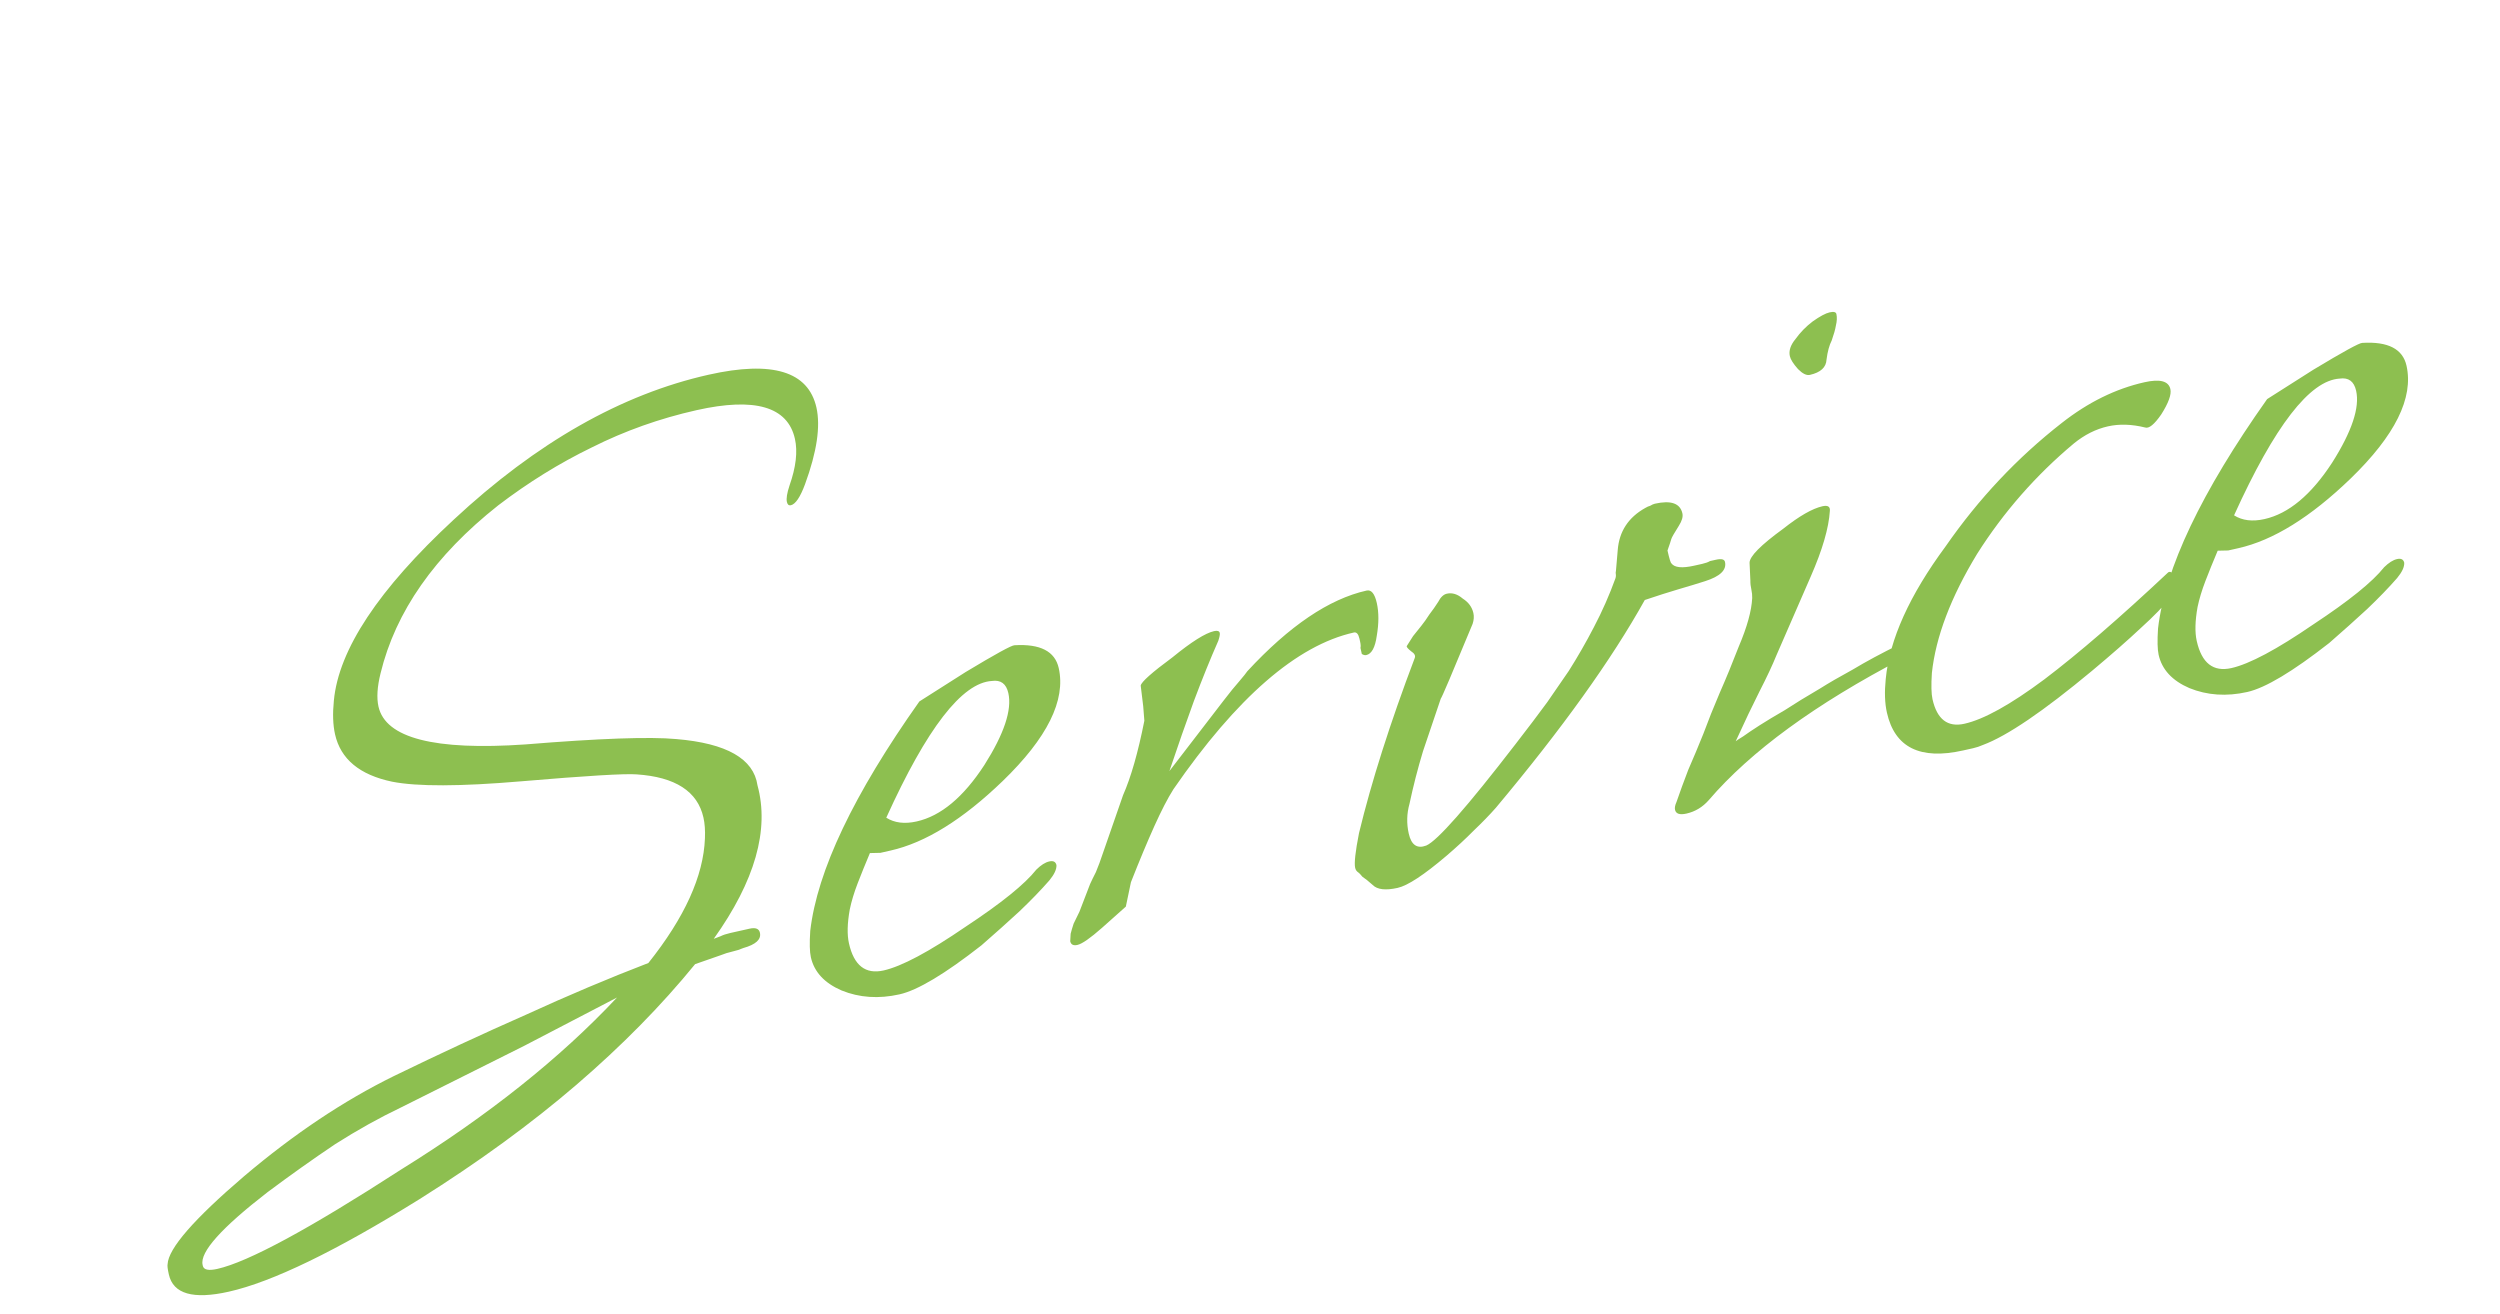 <svg width="194" height="102" viewBox="0 0 194 102" fill="none" xmlns="http://www.w3.org/2000/svg">
<path d="M17.748 100.236C14.99 100.855 13.441 100.41 13.103 98.9C13.009 98.484 12.977 98.218 13.006 98.102C13.061 96.888 15.038 94.613 18.936 91.279C22.794 88.008 26.667 85.418 30.556 83.507C34.105 81.781 37.52 80.195 40.803 78.748C44.075 77.249 47.245 75.909 50.314 74.729C53.13 71.2 54.593 67.975 54.703 65.053C54.73 64.446 54.692 63.908 54.587 63.44C54.131 61.41 52.405 60.294 49.408 60.092C48.517 60.019 45.524 60.198 40.428 60.631C35.709 61.034 32.377 61.043 30.432 60.66C27.909 60.133 26.431 58.906 25.999 56.981C25.836 56.252 25.805 55.385 25.907 54.378C26.275 50.414 29.378 45.728 35.216 40.319C41.636 34.342 48.229 30.595 54.994 29.077C59.938 27.968 62.725 28.818 63.356 31.628C63.683 33.086 63.389 35.065 62.474 37.566C62.1 38.579 61.731 39.126 61.367 39.208C61.21 39.243 61.109 39.156 61.062 38.948C61.004 38.688 61.072 38.263 61.268 37.672C61.768 36.248 61.908 35.042 61.686 34.053C61.126 31.555 58.581 30.814 54.054 31.829C51.192 32.472 48.484 33.434 45.929 34.718C43.415 35.938 40.992 37.438 38.658 39.219C33.737 43.111 30.695 47.455 29.53 52.253C29.272 53.295 29.219 54.154 29.37 54.831C29.919 57.277 33.719 58.255 40.77 57.767C46.513 57.298 50.417 57.16 52.483 57.352C56.383 57.68 58.482 58.876 58.781 60.941C59.72 64.392 58.588 68.363 55.386 72.853L55.915 72.652C56.112 72.553 56.366 72.469 56.678 72.399C56.991 72.329 57.355 72.247 57.771 72.154L58.162 72.066C58.63 71.961 58.899 72.065 58.969 72.377C59.086 72.897 58.656 73.294 57.679 73.568C57.43 73.679 57.15 73.769 56.838 73.839C56.525 73.909 56.219 74.005 55.918 74.127L53.941 74.817C51.327 78.027 48.256 81.148 44.728 84.181C41.199 87.213 37.136 90.175 32.537 93.065C26.06 97.087 21.131 99.477 17.748 100.236ZM16.859 98.468C19.253 97.931 24.006 95.361 31.118 90.76C37.883 86.564 43.471 82.112 47.881 77.406C45.824 78.469 43.426 79.718 40.687 81.152C37.936 82.534 34.766 84.12 31.177 85.909C29.449 86.734 27.724 87.695 26.003 88.791C24.293 89.94 22.548 91.179 20.769 92.507C17.183 95.28 15.5 97.16 15.722 98.149L15.739 98.227C15.809 98.539 16.183 98.62 16.859 98.468ZM69.801 77.162C68.187 77.524 66.689 77.423 65.305 76.859C63.974 76.283 63.179 75.423 62.922 74.278C62.829 73.861 62.813 73.182 62.875 72.239C63.415 67.581 66.238 61.646 71.343 54.433L74.93 52.153C77.242 50.76 78.507 50.066 78.727 50.071C80.722 49.951 81.866 50.542 82.158 51.843C82.718 54.341 81.269 57.262 77.811 60.607C74.711 63.598 71.807 65.397 69.101 66.004C68.841 66.063 68.581 66.121 68.321 66.18C68.049 66.186 67.777 66.192 67.505 66.199C67.148 67.044 66.832 67.826 66.555 68.543C66.279 69.261 66.075 69.936 65.943 70.567C65.749 71.649 65.727 72.528 65.879 73.204C66.264 74.922 67.16 75.623 68.565 75.308C69.97 74.992 72.093 73.86 74.936 71.911C77.697 70.089 79.525 68.613 80.419 67.483C80.777 67.129 81.112 66.917 81.425 66.847C81.737 66.777 81.922 66.872 81.981 67.133C81.999 67.457 81.814 67.853 81.428 68.323C80.775 69.07 79.999 69.873 79.098 70.731C78.238 71.525 77.259 72.4 76.162 73.357C73.326 75.579 71.206 76.847 69.801 77.162ZM71.136 63.744C73.009 63.324 74.759 61.866 76.385 59.369C77.919 56.948 78.54 55.087 78.248 53.786C78.085 53.057 77.659 52.743 76.971 52.843C74.651 52.98 71.919 56.517 68.775 63.454C69.412 63.858 70.199 63.955 71.136 63.744ZM83.605 73.327C83.293 73.397 83.107 73.302 83.049 73.042L83.082 72.461C83.14 72.229 83.217 71.966 83.315 71.671C83.465 71.364 83.615 71.057 83.764 70.75L84.593 68.596C84.703 68.353 84.852 68.046 85.042 67.675C85.221 67.253 85.408 66.746 85.603 66.156L87.148 61.71C87.764 60.315 88.315 58.387 88.802 55.928C88.784 55.604 88.754 55.228 88.713 54.8C88.66 54.32 88.595 53.788 88.519 53.203C88.564 52.92 89.384 52.189 90.979 51.012C92.457 49.806 93.535 49.127 94.211 48.975C94.471 48.916 94.619 48.965 94.654 49.121C94.677 49.226 94.64 49.425 94.542 49.721C93.926 51.116 93.293 52.679 92.643 54.41C92.033 56.077 91.4 57.886 90.745 59.837L94.934 54.388C95.441 53.727 95.848 53.226 96.154 52.884C96.5 52.479 96.714 52.212 96.795 52.085C100.05 48.567 103.135 46.481 106.049 45.827C106.414 45.745 106.677 46.069 106.841 46.797C107.004 47.526 107.003 48.373 106.837 49.34C106.712 50.243 106.441 50.741 106.025 50.834C105.921 50.857 105.805 50.829 105.677 50.748L105.642 50.592C105.619 50.488 105.596 50.384 105.572 50.28C105.601 50.164 105.592 50.002 105.545 49.794L105.493 49.559C105.411 49.195 105.266 49.036 105.058 49.083C100.635 50.075 95.969 54.129 91.06 61.242C90.616 61.943 90.121 62.901 89.573 64.117C89.026 65.333 88.422 66.781 87.76 68.46L87.365 70.352L85.52 71.996C84.607 72.802 83.969 73.246 83.605 73.327ZM108.46 68.899C107.523 69.109 106.878 69.035 106.525 68.677C106.183 68.371 105.916 68.158 105.725 68.037C105.574 67.852 105.467 67.739 105.403 67.699C105.276 67.618 105.195 67.5 105.16 67.344C105.078 66.98 105.177 66.083 105.458 64.653C106.422 60.666 107.864 56.133 109.786 51.056C109.855 50.877 109.762 50.706 109.508 50.544C109.241 50.331 109.128 50.192 109.168 50.129C109.33 49.874 109.491 49.619 109.653 49.364C109.866 49.098 110.08 48.831 110.293 48.565C110.507 48.298 110.714 48.005 110.916 47.687C111.17 47.357 111.398 47.032 111.6 46.714C111.79 46.343 112.015 46.129 112.275 46.07C112.692 45.977 113.103 46.103 113.508 46.45C113.954 46.732 114.23 47.108 114.335 47.576C114.393 47.836 114.374 48.114 114.276 48.409C112.681 52.265 111.858 54.199 111.806 54.21C111.346 55.571 110.886 56.931 110.426 58.291C110.018 59.64 109.668 61.003 109.375 62.381C109.163 63.139 109.144 63.908 109.319 64.689C109.518 65.573 109.97 65.882 110.675 65.615C111.524 65.26 113.833 62.638 117.601 57.748C118.576 56.49 119.398 55.404 120.067 54.489C120.725 53.521 121.281 52.713 121.737 52.064C122.423 50.981 123.072 49.852 123.682 48.676C124.334 47.437 124.895 46.163 125.367 44.855C125.395 44.739 125.404 44.655 125.392 44.603C125.369 44.499 125.372 44.389 125.4 44.273L125.536 42.685C125.649 41.239 126.361 40.15 127.673 39.418C127.817 39.331 127.941 39.276 128.045 39.253C128.19 39.166 128.314 39.11 128.418 39.087C129.667 38.807 130.379 39.057 130.554 39.838C130.613 40.098 130.521 40.419 130.279 40.801C129.915 41.375 129.719 41.719 129.691 41.835C129.662 41.951 129.564 42.246 129.397 42.721C129.538 43.345 129.639 43.678 129.703 43.718C129.941 44.047 130.528 44.107 131.465 43.897L132.089 43.757C132.35 43.698 132.552 43.626 132.696 43.538L133.165 43.434C133.581 43.34 133.813 43.398 133.859 43.606C133.999 44.23 133.483 44.729 132.309 45.101C131.748 45.282 131.057 45.491 130.237 45.73C129.468 45.957 128.6 46.234 127.635 46.56C125.064 51.181 121.214 56.554 116.083 62.679C115.604 63.224 115.027 63.818 114.352 64.462C113.728 65.094 113.027 65.743 112.247 66.41C110.503 67.894 109.241 68.724 108.46 68.899ZM130.868 63.134C130.347 63.251 130.052 63.153 129.982 62.841C129.947 62.685 129.984 62.485 130.094 62.242C130.358 61.472 130.663 60.638 131.008 59.741C131.406 58.832 131.797 57.897 132.183 56.936C132.557 55.923 132.977 54.872 133.443 53.783C133.95 52.631 134.445 51.427 134.929 50.171C135.573 48.66 135.921 47.407 135.971 46.411C135.976 46.192 135.956 45.978 135.909 45.769C135.851 45.509 135.824 45.269 135.829 45.049L135.766 43.67C135.765 43.178 136.634 42.3 138.372 41.035C139.626 40.044 140.643 39.46 141.423 39.285C141.84 39.192 142.031 39.313 141.997 39.648C141.913 40.979 141.418 42.675 140.514 44.736L137.863 50.824C137.546 51.606 137.103 52.553 136.532 53.664C136.002 54.713 135.389 55.998 134.692 57.521C134.784 57.446 134.975 57.321 135.264 57.147C135.593 56.909 136.021 56.621 136.546 56.285C137.072 55.948 137.722 55.557 138.496 55.11C139.259 54.611 140.172 54.05 141.235 53.429C141.905 53.006 142.752 52.515 143.774 51.958C144.785 51.348 146.005 50.692 147.432 49.989C147.744 49.919 147.936 50.04 148.006 50.353L148.041 50.509C148.087 50.717 147.966 50.908 147.677 51.082C140.876 54.63 135.85 58.3 132.601 62.089C132.122 62.634 131.544 62.982 130.868 63.134ZM140.448 29.091C140.188 29.15 139.881 29 139.527 28.642C139.162 28.232 138.95 27.897 138.892 27.637C138.799 27.22 138.945 26.777 139.332 26.308C139.707 25.787 140.151 25.332 140.665 24.943C141.231 24.543 141.671 24.308 141.983 24.238C142.295 24.168 142.469 24.211 142.504 24.367C142.562 24.627 142.548 24.931 142.462 25.278C142.417 25.561 142.31 25.941 142.143 26.415C141.953 26.786 141.818 27.281 141.739 27.9C141.711 28.507 141.281 28.904 140.448 29.091ZM152.33 58.237C149 58.984 147.031 58.005 146.424 55.299C146.26 54.57 146.23 53.703 146.332 52.696C146.626 49.623 148.178 46.187 150.988 42.387C153.549 38.697 156.551 35.509 159.993 32.823C162.037 31.217 164.179 30.163 166.416 29.661C167.613 29.392 168.282 29.57 168.422 30.195C168.515 30.611 168.279 31.265 167.714 32.157C167.178 32.933 166.762 33.273 166.467 33.175C165.425 32.917 164.462 32.887 163.577 33.085C162.64 33.295 161.756 33.74 160.925 34.418C157.979 36.883 155.477 39.74 153.419 42.989C151.383 46.343 150.215 49.42 149.914 52.22C149.853 53.163 149.869 53.843 149.962 54.259C150.312 55.82 151.138 56.455 152.439 56.163C153.948 55.825 156.014 54.678 158.636 52.723C161.299 50.705 164.504 47.936 168.251 44.417C168.395 44.33 168.517 44.385 168.616 44.581L168.668 44.815C168.797 45.388 168.72 45.897 168.437 46.343C167.929 47.003 167.153 47.806 166.108 48.751C165.115 49.684 163.859 50.786 162.34 52.056C158.563 55.199 155.741 57.117 153.874 57.809C153.625 57.919 153.371 58.004 153.111 58.062C152.851 58.12 152.59 58.179 152.33 58.237ZM174.388 53.699C172.775 54.06 171.277 53.959 169.893 53.395C168.561 52.819 167.767 51.959 167.51 50.814C167.417 50.398 167.401 49.718 167.463 48.775C168.003 44.117 170.825 38.182 175.93 30.97L179.518 28.689C181.829 27.296 183.095 26.602 183.315 26.608C185.31 26.488 186.454 27.078 186.746 28.379C187.306 30.877 185.857 33.799 182.399 37.144C179.298 40.135 176.395 41.934 173.689 42.541C173.429 42.599 173.169 42.658 172.909 42.716C172.637 42.722 172.365 42.729 172.093 42.735C171.736 43.58 171.419 44.362 171.143 45.08C170.867 45.798 170.663 46.472 170.531 47.103C170.337 48.185 170.315 49.064 170.467 49.741C170.852 51.458 171.747 52.159 173.153 51.844C174.558 51.529 176.681 50.397 179.523 48.447C182.285 46.625 184.113 45.149 185.007 44.019C185.365 43.666 185.7 43.454 186.012 43.384C186.325 43.314 186.51 43.409 186.568 43.669C186.586 43.993 186.402 44.39 186.015 44.859C185.363 45.606 184.587 46.409 183.686 47.267C182.826 48.062 181.847 48.937 180.75 49.894C177.914 52.115 175.794 53.383 174.388 53.699ZM175.724 40.281C177.597 39.861 179.347 38.402 180.973 35.906C182.507 33.484 183.128 31.623 182.836 30.322C182.673 29.594 182.247 29.279 181.559 29.379C179.239 29.517 176.507 33.054 173.363 39.99C174 40.394 174.787 40.491 175.724 40.281Z" fill="#8DBF50"/>
</svg>
